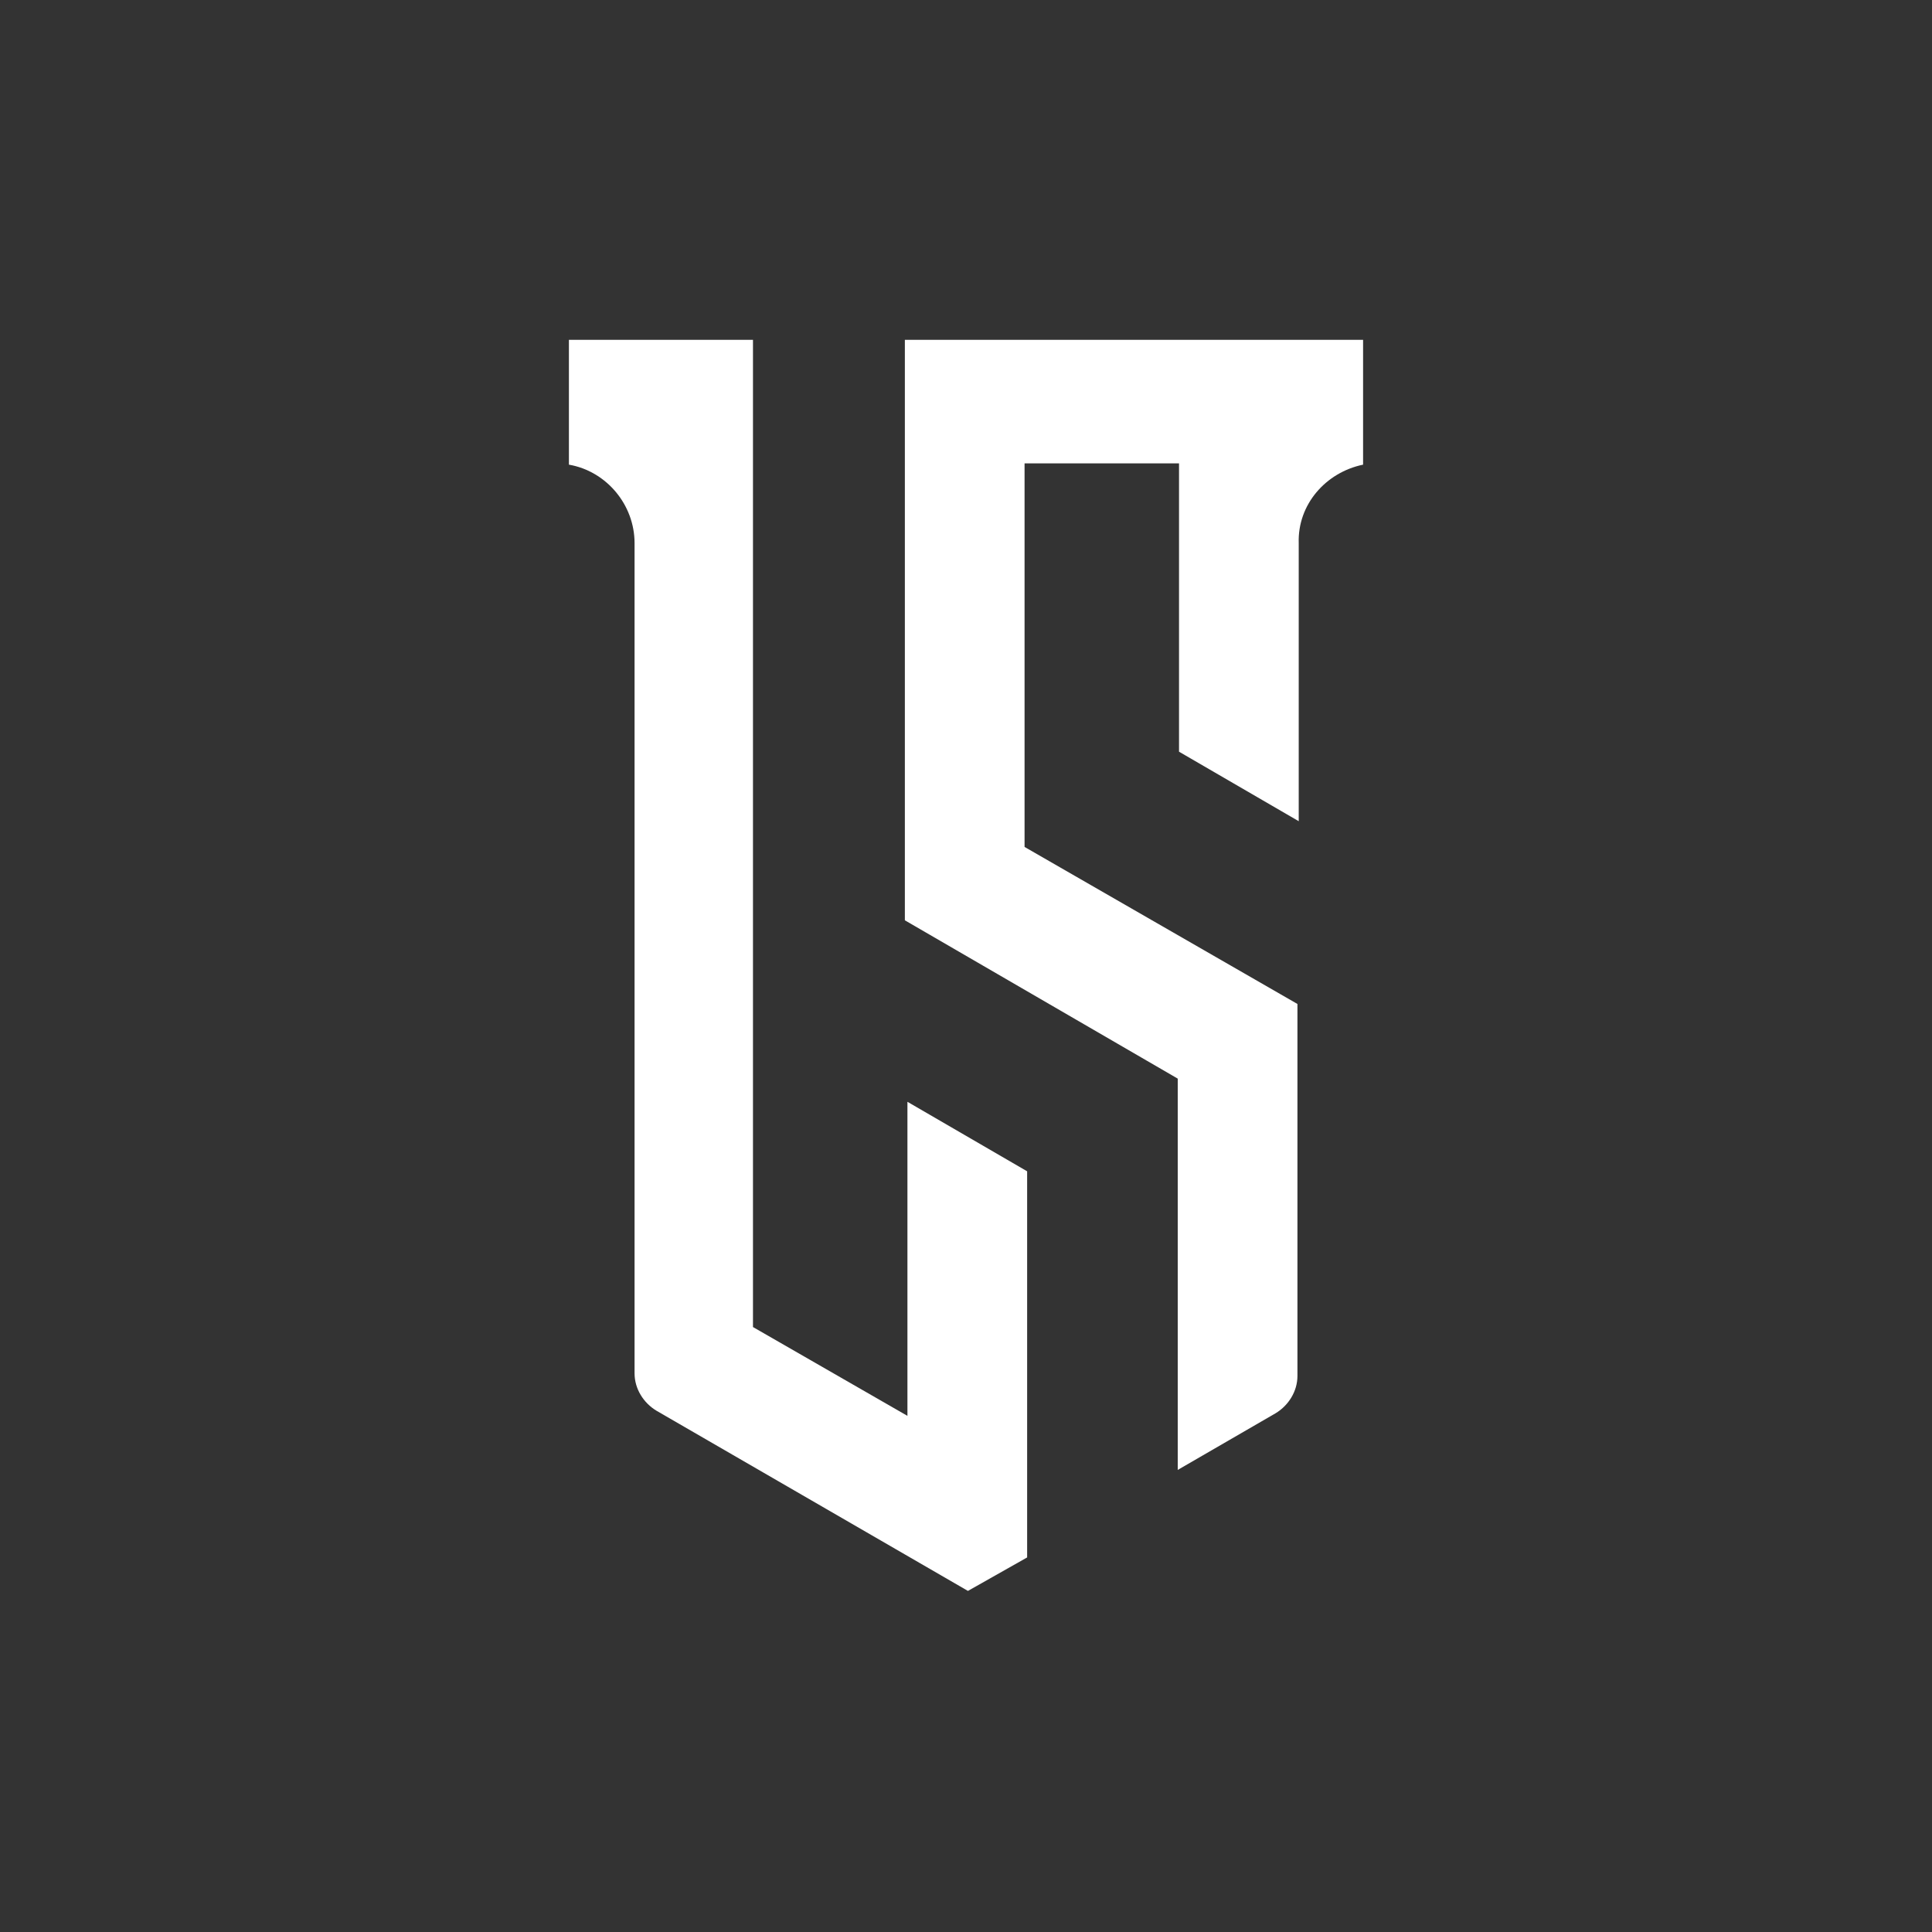 <?xml version="1.0" encoding="utf-8"?>
<!-- Generator: Adobe Illustrator 24.3.0, SVG Export Plug-In . SVG Version: 6.00 Build 0)  -->
<svg version="1.1" id="Livello_1" xmlns="http://www.w3.org/2000/svg" xmlns:xlink="http://www.w3.org/1999/xlink" x="0px" y="0px"
	 viewBox="0 0 150.1 150.1" style="enable-background:new 0 0 150.1 150.1;" xml:space="preserve">
<rect x="0" y="0" width="150.1" height="150.1" fill="#333333" stroke="none"/>
<style type="text/css">
	.st0{fill:#FFFFFF;}
</style>
<g>
	<path class="st0" d="M79.8,121V91l-9.3-5.4v24.4l-12-6.9V26.4H44.2v9.7c2.9,0.5,5.1,3.1,5.1,6.1v64.5c0,1.2,0.7,2.3,1.7,2.9
		l24.2,14L79.8,121z"/>
	<path class="st0" d="M105.9,36.1v-9.7H70.3v45.1l21.2,12.3v30.4l7.6-4.4c1-0.6,1.7-1.7,1.7-2.9V78L79.6,65.8V36h12v22.4l9.3,5.4
		V42.2C100.8,39.2,103,36.7,105.9,36.1z"/>
</g>
</svg>
